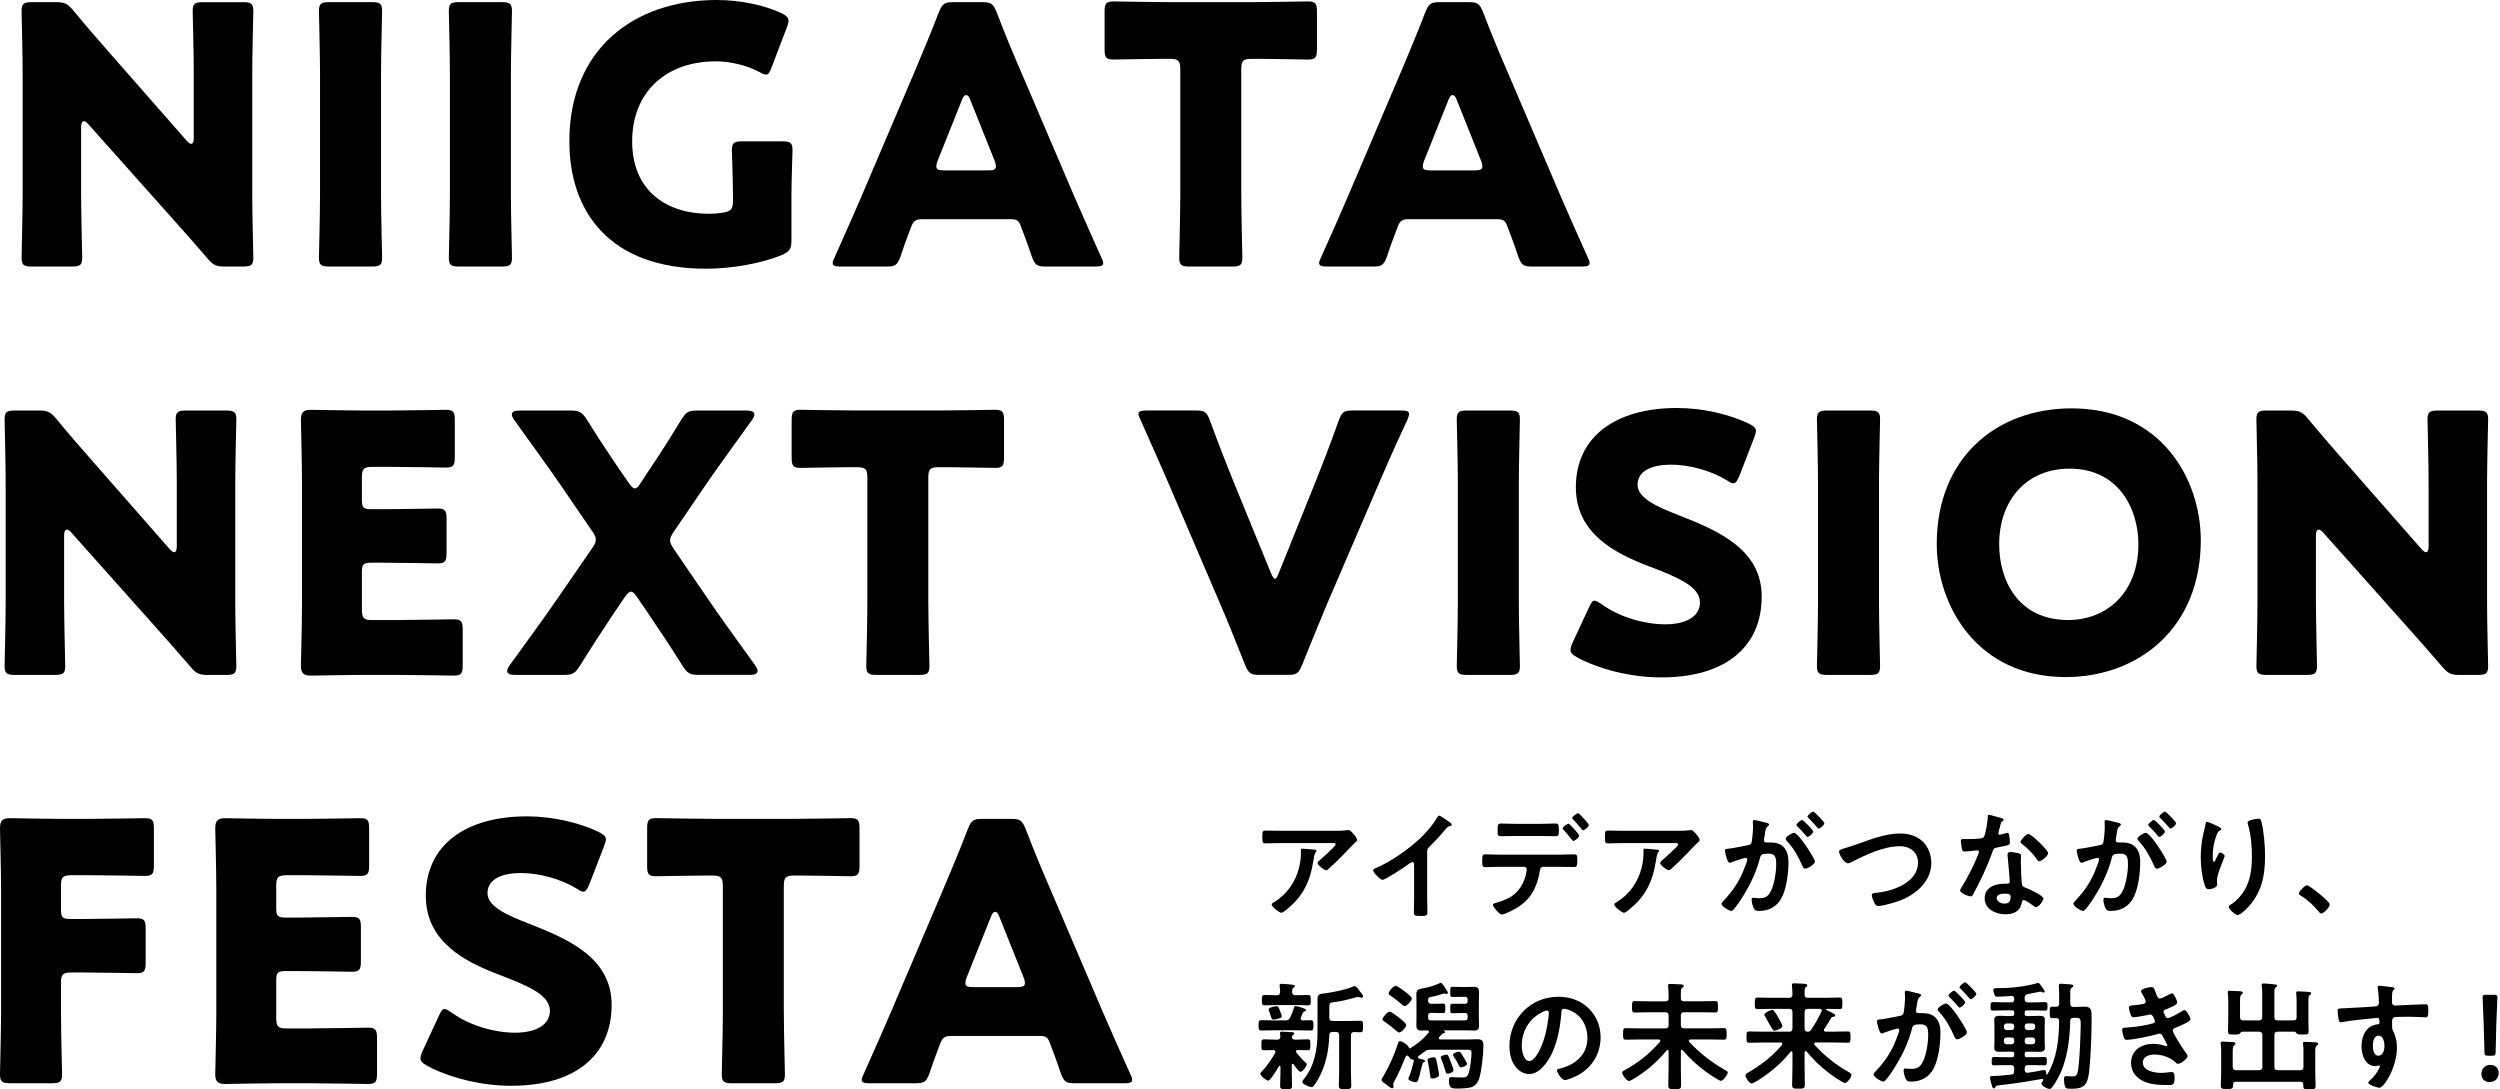 <svg width="918" height="400" viewBox="0 0 918 400" fill="none" xmlns="http://www.w3.org/2000/svg">
<path d="M490.063 305.064C491.486 305.064 493.172 305.064 494.553 304.851C494.723 304.808 494.9 304.808 495.113 304.808C495.764 304.808 496.196 305.368 496.713 305.934C497.23 306.494 498.313 307.662 498.313 308.441C498.313 308.915 497.711 309.347 497.364 309.609C497.102 309.822 493.865 313.193 493.348 313.759C491.833 315.316 489.588 317.519 487.994 318.943C487.69 319.204 487.392 319.545 486.96 319.545C486.223 319.545 483.808 317.647 483.808 316.91C483.808 316.478 484.587 315.876 484.891 315.614C485.67 314.921 490.464 310.692 490.464 310.084C490.464 309.475 489.515 309.566 489.126 309.566H470.592C468.603 309.566 466.662 309.694 464.715 309.694C463.589 309.694 463.546 309.22 463.546 307.492V306.628C463.546 305.502 463.632 304.985 464.629 304.985C466.619 304.985 468.603 305.07 470.592 305.07H490.075L490.063 305.064ZM482.5 311.976C482.804 312.018 483.406 312.018 483.406 312.493C483.406 312.663 483.278 312.797 483.145 312.925C482.585 313.527 482.408 315.213 482.281 316.034C481.027 323.938 478.35 329.426 471.913 334.391C471.566 334.653 470.963 335.17 470.489 335.17C469.753 335.17 466.948 332.925 466.948 332.146C466.948 331.757 467.38 331.586 467.982 331.197C472.564 328.343 475.715 323.853 477.011 318.626C477.614 316.296 477.705 314.568 477.705 312.189C477.705 311.842 477.705 311.629 478.137 311.629C478.697 311.629 481.855 311.891 482.5 311.976Z" fill="black"/>
<path d="M524.056 329.39C524.056 331.288 524.142 333.192 524.142 335.048C524.142 336.216 523.582 336.344 521.982 336.344C519.609 336.344 519.177 336.216 519.177 335.091C519.177 333.235 519.262 331.373 519.262 329.517V317.768C519.262 317.507 519.39 316.557 518.568 316.557C518.136 316.557 517.23 317.294 516.883 317.549C515.587 318.498 508.717 323.08 507.598 323.08C506.862 323.08 504.227 320.445 504.227 319.624C504.227 319.192 504.616 319.022 504.921 318.888C510.579 316.515 517.534 311.672 521.896 307.443C524.142 305.24 526.174 302.819 527.774 300.142C527.902 299.929 528.163 299.497 528.468 299.497C528.772 299.497 530.11 300.403 531.406 301.267C531.881 301.571 533.092 302.302 533.092 302.825C533.092 303.086 532.879 303.172 532.66 303.257C531.711 303.518 531.583 303.561 530.974 304.291C528.9 306.798 527.348 308.483 525.054 310.771C524.409 311.416 524.062 311.72 524.062 312.712V329.39H524.056Z" fill="black"/>
<path d="M572.398 313.838C574.211 313.838 576.024 313.71 577.844 313.71C579.097 313.71 579.182 313.923 579.182 315.998C579.182 317.768 579.097 318.371 577.971 318.371C576.116 318.371 574.254 318.285 572.398 318.285H566.739C565.529 318.285 565.529 319.368 565.358 320.275C564.926 322.952 563.935 325.806 562.505 328.094C560.43 331.422 557.059 333.624 553.518 335.133C553.043 335.346 551.96 335.827 551.486 335.827C550.537 335.827 548.2 332.973 548.2 332.286C548.2 331.769 548.845 331.683 549.368 331.507C551.309 330.947 553.086 330.339 554.814 329.262C557.576 327.576 559.481 324.51 560.26 321.401C560.345 321.011 560.606 319.63 560.606 319.326C560.606 318.723 560.174 318.291 559.615 318.291H550.847C549.034 318.291 547.087 318.419 545.401 318.419C544.233 318.419 544.276 317.598 544.276 315.955C544.276 314.312 544.318 313.71 545.353 313.71C546.868 313.71 548.936 313.838 550.841 313.838H572.398ZM565.748 302.521C567.646 302.521 569.721 302.393 571.193 302.393C572.489 302.393 572.404 303.257 572.404 304.985C572.404 306.451 572.404 307.06 571.236 307.06C569.423 307.06 567.567 306.974 565.748 306.974H556.548C554.735 306.974 552.922 307.06 551.06 307.06C549.849 307.06 549.934 306.366 549.934 304.814C549.934 303.263 549.849 302.393 551.145 302.393C552.526 302.393 554.601 302.521 556.548 302.521H565.748ZM579.876 306.883C579.876 307.528 578.276 308.781 577.716 308.781C577.497 308.781 577.199 308.392 576.809 307.917C575.988 306.792 575.081 305.757 574.175 304.723C574.004 304.595 573.785 304.376 573.785 304.163C573.785 303.689 575.471 302.478 575.945 302.478C576.42 302.478 579.876 306.323 579.876 306.883ZM581.689 300.701C582.036 301.091 583.417 302.557 583.417 302.989C583.417 303.591 581.859 304.887 581.3 304.887C580.995 304.887 580.697 304.413 580.223 303.804C579.529 302.898 578.452 301.73 577.673 300.908C577.503 300.738 577.326 300.561 577.326 300.348C577.326 299.831 578.969 298.62 579.444 298.62C579.833 298.62 581.342 300.306 581.689 300.695V300.701Z" fill="black"/>
<path d="M615.859 305.064C617.283 305.064 618.969 305.064 620.35 304.851C620.52 304.808 620.697 304.808 620.91 304.808C621.561 304.808 621.993 305.368 622.51 305.934C623.027 306.494 624.11 307.662 624.11 308.441C624.11 308.915 623.508 309.347 623.161 309.609C622.899 309.822 619.662 313.193 619.145 313.759C617.63 315.316 615.385 317.519 613.791 318.943C613.487 319.204 613.188 319.545 612.756 319.545C612.02 319.545 609.605 317.647 609.605 316.91C609.605 316.478 610.383 315.876 610.688 315.614C611.466 314.921 616.261 310.692 616.261 310.084C616.261 309.475 615.312 309.566 614.922 309.566H596.389C594.399 309.566 592.459 309.694 590.512 309.694C589.386 309.694 589.343 309.22 589.343 307.492V306.628C589.343 305.502 589.428 304.985 590.426 304.985C592.416 304.985 594.399 305.07 596.389 305.07H615.872L615.859 305.064ZM608.296 311.976C608.601 312.018 609.203 312.018 609.203 312.493C609.203 312.663 609.075 312.797 608.941 312.925C608.382 313.527 608.205 315.213 608.077 316.034C606.824 323.938 604.147 329.426 597.709 334.391C597.363 334.653 596.76 335.17 596.286 335.17C595.549 335.17 592.745 332.925 592.745 332.146C592.745 331.757 593.177 331.586 593.779 331.197C598.36 328.343 601.512 323.853 602.808 318.626C603.411 316.296 603.502 314.568 603.502 312.189C603.502 311.842 603.502 311.629 603.934 311.629C604.494 311.629 607.651 311.891 608.296 311.976Z" fill="black"/>
<path d="M648.478 302.089C648.825 302.174 649.603 302.302 649.603 302.782C649.603 303.044 649.433 303.172 649.214 303.342C648.393 303.944 648.307 304.638 648.088 306.196C648.003 306.67 647.918 307.273 647.784 307.966C647.742 308.137 647.699 308.313 647.699 308.483C647.699 309.086 648.131 309.347 648.648 309.347H649.165C650.893 309.347 652.536 309.347 654.045 310.297C656.205 311.72 656.722 314.185 656.722 316.606C656.722 320.537 656.029 326.372 654.13 329.828C652.402 332.98 649.464 334.495 645.965 334.495C645.016 334.495 644.407 334.409 643.975 333.503C643.586 332.767 643.196 331.215 643.196 330.394C643.196 330.004 643.324 329.657 643.799 329.657C644.231 329.657 644.882 329.828 645.746 329.828C648.125 329.828 649.202 329.311 650.285 327.151C651.538 324.686 652.226 320.196 652.226 317.385C652.226 315.268 652.098 313.454 649.464 313.454C647.042 313.454 646.567 313.801 646.269 315.012C645.192 319.417 643.075 324.041 640.738 327.929C639.789 329.572 637.757 332.767 636.461 334.063C636.291 334.276 636.029 334.495 635.725 334.495C634.946 334.495 632.184 332.852 632.184 331.86C632.184 331.471 632.53 331.124 632.786 330.868C636.199 327.327 638.791 323.482 640.519 318.857C640.824 318.079 641.596 316.223 641.596 315.572C641.596 315.182 641.292 315.012 641.037 315.012C640.392 315.012 636.844 316.223 636.065 316.521C635.804 316.606 635.463 316.825 635.159 316.825C634.125 316.825 633.388 312.59 633.388 312.335C633.388 311.69 634.125 311.69 634.642 311.641C637.063 311.38 639.479 310.777 641.858 310.345C642.722 310.175 643.111 309.913 643.239 309.007C643.501 307.498 643.714 304.991 643.714 303.433C643.714 302.74 643.628 301.833 643.628 301.748C643.628 301.401 643.756 301.103 644.146 301.103C644.578 301.103 647.821 301.924 648.466 302.095L648.478 302.089ZM666.445 316.387C666.445 317.379 663.726 318.979 662.862 318.979C662.302 318.979 662.04 318.419 661.87 317.987C660.227 314.446 658.803 311.635 656.083 308.745C655.913 308.532 655.694 308.27 655.694 308.009C655.694 307.23 658.067 305.806 658.761 305.806C660.403 305.806 666.451 315.31 666.451 316.393L666.445 316.387ZM665.8 305.326C665.8 306.019 664.291 307.315 663.726 307.315C663.513 307.315 663.294 307.011 663.123 306.841C662.174 305.672 661.134 304.553 660.057 303.512C659.886 303.342 659.667 303.123 659.667 302.91C659.667 302.393 661.225 301.097 661.742 301.097C662.174 301.097 665.8 304.814 665.8 305.332V305.326ZM669.901 302.259C669.901 302.953 668.344 304.249 667.826 304.249C667.565 304.249 667.437 304.036 667.224 303.774C666.232 302.606 665.235 301.529 664.158 300.446C663.987 300.318 663.726 300.056 663.726 299.843C663.726 299.326 665.368 298.03 665.8 298.03C666.275 298.03 669.907 301.79 669.907 302.265L669.901 302.259Z" fill="black"/>
<path d="M681.785 310.035C686.841 308.264 692.28 306.062 697.726 306.062C700.878 306.062 703.987 306.926 706.238 309.214C708.137 311.203 709.177 314.051 709.177 316.819C709.177 323.469 703.908 328.136 698.115 330.515C696.26 331.252 691.635 332.675 689.695 332.675C688.958 332.675 688.66 332.243 688.313 331.641C687.967 330.996 687.322 329.438 687.322 328.745C687.322 327.966 688.228 327.881 688.788 327.838C694.836 327.364 704.297 324.121 704.297 316.734C704.297 312.889 701.316 310.729 697.69 310.729C691.684 310.729 684.991 313.923 679.716 316.649C679.369 316.819 679.022 316.996 678.59 316.996C677.252 316.996 675.305 313.886 675.305 312.676C675.305 312.116 675.822 311.939 677.635 311.38C678.627 311.075 679.965 310.686 681.785 310.041V310.035Z" fill="black"/>
<path d="M735.048 300.446C735.267 300.531 735.742 300.659 735.742 300.963C735.742 301.267 735.438 301.438 735.048 301.742C734.701 302.046 734.403 303.555 734.269 304.03C734.142 304.376 733.795 305.758 733.795 305.977C733.795 306.281 733.965 306.536 734.269 306.536C734.574 306.536 736.344 306.019 736.734 305.891C736.861 305.849 737.038 305.806 737.166 305.806C737.683 305.806 737.725 306.585 737.811 307.102C737.896 307.705 738.03 308.788 738.03 309.39C738.03 310.339 737.512 310.424 733.539 311.161C731.982 311.422 732.024 311.72 731.507 313.15C729.609 318.462 727.144 323.603 724.467 328.532C724.206 328.964 724.078 329.134 723.603 329.134C722.654 329.134 719.758 327.881 719.758 326.974C719.758 326.585 720.318 325.763 720.537 325.417C722.307 322.52 724.382 318.547 725.678 315.438C725.891 314.963 726.67 313.15 726.67 312.803C726.67 312.542 726.451 312.244 726.067 312.244C725.721 312.244 722.392 312.676 721.401 312.676C720.664 312.676 720.494 312.286 720.324 311.294C720.239 310.777 720.019 309.22 720.019 308.788C720.019 308.228 720.324 308.094 720.798 308.094H722.788C724.254 308.094 725.769 308.051 727.236 307.881C727.795 307.796 728.185 307.753 728.532 307.187C729.183 306.11 729.913 301.31 729.913 299.929C729.913 299.624 729.913 299.192 730.302 299.192C730.777 299.192 734.361 300.227 735.054 300.446H735.048ZM741.267 313.321C741.741 313.448 742.13 313.71 742.13 314.227C742.13 314.312 742.045 315.608 742.045 316.515C742.045 317.768 742.264 323.987 742.477 324.893C742.605 325.538 743.171 325.715 743.816 325.97C743.944 326.013 744.12 326.098 744.248 326.141C745.24 326.53 750.338 328.903 750.338 329.943C750.338 330.637 748.738 333.095 747.661 333.095C747.229 333.095 746.84 332.706 746.536 332.493C745.891 332.018 743.773 330.503 743.08 330.503C742.605 330.503 742.435 331.105 742.386 331.495C741.869 334.647 739.319 335.73 736.381 335.73C732.882 335.73 728.775 333.874 728.775 329.852C728.775 325.83 732.535 324.498 735.949 324.498H737.074C737.591 324.498 737.981 324.285 737.981 323.762C737.981 322.38 737.336 316.113 737.202 314.428C737.202 314.215 737.159 314.039 737.159 313.826C737.159 313.132 737.549 312.876 738.194 312.876C739.015 312.876 740.482 313.138 741.26 313.308L741.267 313.321ZM733.192 329.779C733.192 331.118 734.92 331.811 736.046 331.811C737.604 331.811 738.291 330.99 738.291 329.481C738.291 328.617 738.249 328.142 736.089 328.142C735.054 328.142 733.192 328.404 733.192 329.785V329.779ZM752.066 313.272C752.066 314.306 749.602 316.253 748.829 316.253C748.397 316.253 748.093 315.779 747.88 315.474C746.542 313.442 744.424 311.367 742.477 309.901C742.307 309.773 741.918 309.512 741.918 309.207C741.918 308.605 743.907 306.226 744.814 306.226C745.897 306.226 752.073 312.146 752.073 313.266L752.066 313.272Z" fill="black"/>
<path d="M777.645 302.089C777.992 302.174 778.771 302.302 778.771 302.782C778.771 303.044 778.601 303.172 778.382 303.342C777.56 303.944 777.475 304.638 777.256 306.196C777.171 306.67 777.085 307.273 776.952 307.966C776.909 308.137 776.867 308.313 776.867 308.483C776.867 309.086 777.298 309.347 777.816 309.347H778.333C780.061 309.347 781.704 309.347 783.213 310.297C785.373 311.72 785.89 314.185 785.89 316.606C785.89 320.537 785.196 326.372 783.298 329.828C781.57 332.98 778.631 334.495 775.132 334.495C774.183 334.495 773.575 334.409 773.143 333.503C772.753 332.767 772.364 331.215 772.364 330.394C772.364 330.004 772.492 329.657 772.966 329.657C773.398 329.657 774.049 329.828 774.913 329.828C777.292 329.828 778.369 329.311 779.452 327.151C780.706 324.686 781.393 320.196 781.393 317.385C781.393 315.268 781.266 313.454 778.631 313.454C776.209 313.454 775.735 313.801 775.437 315.012C774.36 319.417 772.242 324.041 769.906 327.929C768.957 329.572 766.924 332.767 765.628 334.063C765.458 334.276 765.196 334.495 764.892 334.495C764.113 334.495 761.351 332.852 761.351 331.86C761.351 331.471 761.698 331.124 761.953 330.868C765.367 327.327 767.959 323.482 769.687 318.857C769.991 318.079 770.764 316.223 770.764 315.572C770.764 315.182 770.46 315.012 770.204 315.012C769.559 315.012 766.012 316.223 765.233 316.521C764.971 316.606 764.631 316.825 764.326 316.825C763.292 316.825 762.556 312.59 762.556 312.335C762.556 311.69 763.292 311.69 763.809 311.641C766.231 311.38 768.646 310.777 771.025 310.345C771.889 310.175 772.279 309.913 772.407 309.007C772.668 307.498 772.881 304.991 772.881 303.433C772.881 302.74 772.796 301.833 772.796 301.748C772.796 301.401 772.924 301.103 773.313 301.103C773.745 301.103 776.988 301.924 777.633 302.095L777.645 302.089ZM795.613 316.387C795.613 317.379 792.893 318.979 792.029 318.979C791.469 318.979 791.208 318.419 791.037 317.987C789.394 314.446 787.971 311.635 785.251 308.745C785.081 308.532 784.861 308.27 784.861 308.009C784.861 307.23 787.234 305.806 787.928 305.806C789.571 305.806 795.619 315.31 795.619 316.393L795.613 316.387ZM794.968 305.326C794.968 306.019 793.459 307.315 792.893 307.315C792.68 307.315 792.461 307.011 792.291 306.841C791.341 305.672 790.301 304.553 789.224 303.512C789.054 303.342 788.835 303.123 788.835 302.91C788.835 302.393 790.392 301.097 790.909 301.097C791.341 301.097 794.968 304.814 794.968 305.332V305.326ZM799.069 302.259C799.069 302.953 797.511 304.249 796.994 304.249C796.732 304.249 796.605 304.036 796.392 303.774C795.4 302.606 794.402 301.529 793.325 300.446C793.155 300.318 792.893 300.056 792.893 299.843C792.893 299.326 794.536 298.03 794.968 298.03C795.442 298.03 799.075 301.79 799.075 302.265L799.069 302.259Z" fill="black"/>
<path d="M815.661 304.376C815.661 304.638 815.357 304.851 815.144 304.936C814.712 305.24 814.584 305.326 814.323 305.8C813.805 306.749 813.331 308.35 813.069 309.427C812.722 310.984 812.509 312.67 812.509 314.264C812.509 314.611 812.467 316.466 812.941 316.466C813.288 316.466 813.544 315.773 813.72 315.341C813.939 314.866 814.712 313.01 815.235 313.01C815.625 313.01 816.921 313.789 816.921 314.349C816.921 314.477 816.276 315.992 815.886 317.026L815.497 318.06C814.895 319.703 814.073 321.687 814.073 323.415C814.073 324.017 814.158 324.492 814.158 324.796C814.158 326.007 811.871 326.524 811.049 326.524C810.1 326.524 809.796 325.745 809.534 324.924C808.585 322.119 808.11 317.841 808.11 314.86C808.11 311.879 808.457 308.769 809.102 306.007C809.364 304.93 809.662 303.89 809.838 302.813C809.881 302.508 810.009 301.736 810.398 301.736C810.526 301.736 812.43 302.515 812.728 302.642C813.678 303.074 815.667 303.896 815.667 304.37L815.661 304.376ZM829.309 300.616C830.13 300.616 830.215 301.133 830.392 301.784C831.298 305.24 831.73 310.643 831.73 314.227C831.73 321.699 830.477 328.051 825.037 333.582C824.344 334.276 822.573 336.004 821.581 336.004C820.888 336.004 818.387 333.886 818.387 332.98C818.387 332.633 818.776 332.377 819.038 332.243C821.502 330.728 823.705 328.094 824.916 325.502C826.516 322.088 826.905 318.286 826.905 314.617C826.905 310.643 826.559 306.366 825.39 302.563C825.348 302.393 825.305 302.174 825.305 302.003C825.305 301.054 828.846 300.622 829.321 300.622L829.309 300.616Z" fill="black"/>
<path d="M847.07 325.07C848.061 325.07 855.491 331.032 855.491 332.109C855.491 333.059 853.331 335.438 852.339 335.438C851.992 335.438 851.694 335.048 851.475 334.793C849.619 332.505 847.416 330.473 844.91 328.915C844.605 328.745 844.131 328.483 844.131 328.094C844.131 327.357 846.333 325.07 847.07 325.07Z" fill="black"/>
<path d="M472.004 374.695C472.868 374.695 473.257 374.524 473.689 373.745C474.334 372.449 474.724 371.458 475.156 370.028C475.241 369.724 475.283 369.425 475.673 369.425C476.275 369.425 479.561 370.289 479.561 370.892C479.561 371.196 479.214 371.324 479.001 371.409C478.697 371.494 478.484 371.713 478.399 371.969C478.271 372.273 477.577 373.782 477.577 374.044C477.577 374.518 477.924 374.646 478.356 374.695C478.66 374.695 480.991 374.609 481.252 374.609C482.329 374.609 482.287 375.169 482.287 376.508C482.287 377.931 482.329 378.406 481.204 378.406C479.689 378.406 478.18 378.321 476.713 378.321H467.769C466.26 378.321 464.745 378.406 463.236 378.406C462.11 378.406 462.153 377.846 462.153 376.508C462.153 375.169 462.153 374.609 463.236 374.609C464.745 374.609 466.26 374.695 467.769 374.695H472.004ZM468.329 386.182C468.329 385.75 467.982 385.622 467.593 385.58C466.643 385.58 465.128 385.665 464.222 385.665C463.139 385.665 463.187 385.148 463.187 383.675C463.187 382.203 463.145 381.643 464.222 381.643C465.603 381.643 466.984 381.771 468.414 381.771H468.974C469.71 381.771 470.142 381.424 470.142 380.645C470.142 380.384 470.099 379.994 470.057 379.739C470.014 379.653 470.014 379.477 470.014 379.349C470.014 378.832 470.446 378.832 470.75 378.832C471.487 378.832 473.428 378.96 474.206 379.002C474.553 379.002 475.241 379.045 475.241 379.52C475.241 379.781 475.07 379.866 474.766 380.079C474.505 380.25 474.377 380.469 474.377 380.773C474.377 381.467 474.937 381.765 475.545 381.765H475.934C477.358 381.765 478.745 381.637 480.127 381.637C481.21 381.637 481.161 382.239 481.161 383.669C481.161 385.099 481.204 385.659 480.127 385.659C478.916 385.659 477.705 385.574 476.543 385.574C476.196 385.574 475.898 385.701 475.898 386.091C475.898 386.267 475.94 386.352 476.026 386.48C477.06 387.819 478.186 389.072 479.439 390.198C479.658 390.368 479.828 390.502 479.828 390.8C479.828 391.536 478.313 393.563 477.541 393.563C476.896 393.563 475.381 391.36 474.991 390.8C474.864 390.715 474.772 390.624 474.645 390.624C474.432 390.624 474.34 390.843 474.34 391.056V393.867C474.34 395.467 474.425 397.061 474.425 398.704C474.425 399.915 473.993 399.915 472.265 399.915C470.537 399.915 470.063 399.915 470.063 398.704C470.063 397.104 470.191 395.467 470.191 393.867V391.749C470.148 391.573 470.105 391.403 469.886 391.403C469.759 391.403 469.667 391.445 469.625 391.53C469.108 392.394 466.516 396.799 465.694 396.799C465.001 396.799 462.841 395.114 462.841 394.25C462.841 393.861 463.102 393.69 463.358 393.429C465.171 391.573 466.984 388.89 468.238 386.602C468.28 386.425 468.323 386.34 468.323 386.17L468.329 386.182ZM475.673 365.446H476.579C477.833 365.446 479.044 365.361 480.297 365.361C481.331 365.361 481.331 365.921 481.331 367.259C481.331 368.598 481.331 369.158 480.297 369.158C479.044 369.158 477.833 369.072 476.579 369.072H468.11C466.856 369.072 465.646 369.158 464.392 369.158C463.309 369.158 463.358 368.555 463.358 367.259C463.358 365.963 463.315 365.361 464.392 365.361C465.646 365.361 466.856 365.446 468.11 365.446H468.846C469.667 365.446 470.014 365.142 470.057 364.278C470.057 363.633 470.014 362.854 469.886 362.203V361.814C469.886 361.339 470.233 361.254 470.623 361.254C471.182 361.254 473.647 361.467 474.34 361.558C475.119 361.643 475.466 361.771 475.466 362.118C475.466 362.38 475.204 362.507 474.949 362.72C474.474 363.067 474.474 363.542 474.474 364.321C474.517 365.142 474.864 365.446 475.685 365.446H475.673ZM469.716 373.958C469.199 374.129 468.335 374.348 467.769 374.348C467.033 374.348 466.99 374.263 466.558 372.924C466.43 372.492 466.254 372.017 465.998 371.281C465.956 371.111 465.828 370.807 465.828 370.679C465.828 369.943 468.116 369.468 468.724 369.468C469.369 369.468 469.503 369.857 470.063 371.281C470.191 371.628 470.665 372.881 470.665 373.18C470.665 373.697 470.148 373.831 469.716 373.958ZM489.326 378.923C488.505 378.923 488.158 379.27 488.116 380.091C487.945 385.056 487.124 389.814 485.006 394.347C484.313 395.856 483.449 397.371 482.457 398.667C482.244 398.972 481.982 399.185 481.593 399.185C480.857 399.185 478.222 398.102 478.222 397.286C478.222 396.897 478.612 396.465 478.825 396.203C482.84 391.147 483.796 384.971 483.796 378.704V366.998C483.796 365.184 484.355 364.965 486.692 364.71C489.071 364.448 494.9 363.286 496.932 362.203C497.102 362.118 497.194 362.075 497.407 362.075C498.009 362.075 498.964 363.457 499.347 364.016C499.652 364.448 500.516 365.312 500.516 365.829C500.516 366.219 500.211 366.347 499.913 366.347C499.694 366.347 499.481 366.261 499.262 366.219C499.043 366.134 498.788 366.091 498.526 366.091C498.356 366.091 498.179 366.134 498.009 366.176C495.587 366.912 492.265 367.734 489.758 367.989C488.201 368.16 488.116 368.379 488.116 370.539V373.691C488.116 374.555 488.462 374.901 489.326 374.901H495.459C496.841 374.901 498.271 374.816 499.433 374.816C500.595 374.816 500.51 375.419 500.51 376.934C500.51 378.449 500.552 379.051 499.433 379.051C498.696 379.051 497.966 378.966 497.188 378.966C496.366 379.008 496.062 379.355 496.062 380.134V393.745C496.062 395.345 496.19 396.982 496.19 398.582C496.19 399.878 495.715 399.921 493.902 399.921C492.089 399.921 491.614 399.878 491.614 398.582C491.614 396.982 491.742 395.345 491.742 393.745V380.134C491.742 379.313 491.395 378.923 490.531 378.923H489.32H489.326Z" fill="black"/>
<path d="M518.66 389.078C518.057 389.036 517.583 388.385 517.236 387.91C517.065 387.782 516.932 387.606 516.676 387.606C516.42 387.606 516.287 387.776 516.159 387.995C514.905 391.062 513.609 394.128 512.009 397.025C511.881 397.286 511.577 397.803 511.577 398.108C511.577 398.327 511.705 398.71 511.705 399.014C511.705 399.361 511.492 399.617 511.188 399.617C510.756 399.617 509.46 398.582 509.07 398.278C508.121 397.584 507.3 397.067 507.3 396.55C507.3 396.203 507.817 395.424 507.993 395.126C510.196 391.451 512.009 387.223 513.348 383.158C513.518 382.683 513.609 382.294 514.041 382.294C514.735 382.294 516.895 383.547 517.284 384.539C517.327 384.758 517.455 384.971 517.716 384.971C517.759 384.971 517.844 384.971 517.887 384.929C520.436 383.286 522.596 381.6 524.537 379.27C524.622 379.142 524.708 379.008 524.708 378.838C524.708 378.491 524.403 378.363 524.105 378.363C523.369 378.363 522.59 378.406 521.817 378.406C520.521 378.406 520.089 377.804 520.089 376.55C520.089 375.559 520.132 374.561 520.132 373.569V367.953C520.132 367.004 520.089 366.012 520.089 365.057C520.089 363.718 520.692 363.244 521.945 363.025C524.063 362.678 526.484 362.033 528.51 361.084C528.638 360.998 528.9 360.871 529.07 360.871C529.587 360.871 530.883 363.116 531.23 363.676C531.449 363.98 531.662 364.235 531.662 364.54C531.662 364.801 531.449 365.014 531.187 365.014C531.06 365.014 530.883 364.929 530.755 364.886C530.628 364.844 530.451 364.844 530.323 364.844C529.977 364.844 529.247 365.105 528.942 365.191C527.817 365.58 526.521 365.884 525.401 366.097C524.495 366.268 524.367 366.487 524.409 367.478C524.452 368.3 524.799 368.604 525.62 368.604H526.18C527.476 368.604 528.815 368.519 529.898 368.519C530.719 368.519 530.719 368.993 530.719 370.289C530.719 371.585 530.719 372.017 529.898 372.017C528.821 372.017 527.476 371.932 526.18 371.932H525.444C524.708 371.932 524.409 372.279 524.409 372.967V373.66C524.409 374.396 524.714 374.695 525.444 374.695H537.887C538.623 374.695 538.921 374.348 538.921 373.66V373.009C538.921 372.273 538.617 371.975 537.887 371.975H536.895C535.684 371.975 534.473 372.06 533.354 372.06C532.532 372.06 532.532 371.671 532.532 370.289C532.532 368.908 532.532 368.561 533.311 368.561C534.218 368.561 535.599 368.604 536.895 368.604H537.887C538.623 368.604 538.921 368.3 538.921 367.612V367.052C538.921 366.316 538.617 366.018 537.887 366.018H536.895C535.727 366.018 534.564 366.103 533.396 366.103C532.532 366.103 532.532 365.714 532.532 364.248C532.532 362.781 532.532 362.349 533.354 362.349C534.522 362.349 535.684 362.434 536.895 362.434H538.452C539.359 362.434 540.266 362.349 541.172 362.349C542.638 362.349 543.113 362.952 543.113 364.552C543.113 365.677 543.028 366.797 543.028 367.923V373.581C543.028 374.573 543.113 375.571 543.113 376.477C543.113 377.901 542.681 378.418 541.257 378.418C540.308 378.418 539.359 378.333 538.446 378.333H530.323C530.281 378.333 530.196 378.376 530.196 378.418C530.196 378.461 530.196 378.503 530.238 378.546C530.409 378.631 530.628 378.765 530.628 379.021C530.628 379.276 530.323 379.41 530.068 379.453C529.508 379.58 529.289 379.842 528.815 380.444C528.729 380.53 528.644 380.663 528.51 380.791C528.425 380.919 528.34 381.053 528.34 381.223C528.34 381.57 528.687 381.655 528.942 381.698H538.708C539.961 381.698 541.257 381.613 542.511 381.613C544.409 381.613 544.713 382.391 544.713 384.119C544.713 386.973 544.02 393.623 543.07 396.258C542.553 397.639 541.774 398.68 540.351 399.197C539.14 399.629 536.378 399.714 535.039 399.714C532.922 399.714 532.058 399.544 532.058 396.733C532.058 395.911 532.185 395.522 532.964 395.522C533.567 395.522 535.343 395.65 536.591 395.65C537.929 395.65 538.75 395.607 539.268 394.183C539.827 392.498 540.345 388.439 540.345 386.626C540.345 385.586 539.913 385.458 538.531 385.458H525.097C524.233 385.458 523.844 385.586 523.15 386.103C522.414 386.705 521.641 387.271 520.905 387.788C520.777 387.916 520.643 388.05 520.643 388.22C520.643 388.482 520.813 388.61 521.075 388.695C522.328 388.999 523.278 389.17 523.278 389.602C523.278 389.906 522.931 389.991 522.76 390.034C522.414 390.161 522.371 390.466 522.024 391.804C520.899 396.386 520.728 397.378 519.864 397.378C519.262 397.378 517.144 396.86 517.144 396.082C517.144 395.905 517.357 395.479 517.449 395.303C518.142 393.66 518.787 391.244 519.177 389.474C519.219 389.17 518.915 389.084 518.66 389.084V389.078ZM513.78 379.142C513.39 379.142 512.958 378.668 512.654 378.449C511.62 377.5 509.588 375.942 508.377 375.12C508.073 374.95 507.641 374.688 507.641 374.299C507.641 373.654 509.369 371.494 510.318 371.494C510.92 371.494 512.995 373.137 513.555 373.569C514.157 374.044 516.366 375.686 516.366 376.374C516.366 377.195 514.595 379.136 513.774 379.136L513.78 379.142ZM515.763 369.419C515.374 369.419 514.942 368.987 514.595 368.683C513.342 367.606 512.046 366.566 510.665 365.659C510.318 365.446 509.886 365.185 509.886 364.795C509.886 364.101 511.571 361.984 512.478 361.984C513.08 361.984 515.155 363.542 515.721 363.974C516.28 364.406 518.44 366.006 518.44 366.608C518.44 367.43 516.627 369.413 515.763 369.413V369.419ZM527.689 390.417C527.817 391.153 528.425 394.177 528.425 394.737C528.425 395.601 526.612 396.033 526.004 396.033C525.182 396.033 525.225 395.558 525.14 394.907C524.92 393.051 524.75 391.755 524.318 389.894C524.275 389.681 524.19 389.291 524.19 389.115C524.19 388.512 525.961 388.251 526.436 388.251C527.172 388.251 527.3 388.512 527.689 390.411V390.417ZM531.534 394.262C530.975 394.262 530.975 393.958 530.543 392.577C530.068 390.977 529.849 390.374 529.204 388.817C529.161 388.689 529.034 388.342 529.034 388.214C529.034 387.655 530.847 387.265 531.194 387.265C531.711 387.265 531.845 387.612 532.751 390.076C532.964 390.593 533.743 392.583 533.743 392.972C533.743 393.751 531.972 394.268 531.54 394.268L531.534 394.262ZM536.414 391.926C535.939 391.926 535.897 391.664 535.161 390.155C534.99 389.766 534.467 388.987 534.254 388.64C534.084 388.379 533.518 387.606 533.518 387.302C533.518 386.742 535.203 386.176 535.72 386.176C536.152 386.176 536.28 386.261 537.406 388.166C537.667 388.598 538.702 390.326 538.702 390.672C538.702 391.36 536.931 391.926 536.414 391.926Z" fill="black"/>
<path d="M583.374 370.283C586.27 373.18 587.737 376.806 587.737 380.913C587.737 386.918 584.585 392.06 579.316 394.865C578.324 395.382 575.641 396.593 574.606 396.593C573.481 396.593 571.71 393.915 571.71 392.966C571.71 392.534 572.361 392.449 572.793 392.364C578.452 391.025 582.899 387.308 582.899 381.132C582.899 376.508 580.478 372.364 575.987 370.807C575.598 370.679 574.734 370.417 574.345 370.417C573.353 370.417 573.353 371.366 573.31 372.103C572.836 378.412 571.321 386.097 567.177 391.068C565.753 392.796 563.849 394.396 561.476 394.396C558.841 394.396 556.767 392.498 555.598 390.295C554.649 388.525 554.26 386.188 554.26 384.162C554.26 374.056 561.993 366.018 572.185 366.018C576.419 366.018 580.307 367.271 583.374 370.295V370.283ZM566.569 371.537C561.646 373.867 558.793 378.491 558.793 383.979C558.793 385.58 559.352 389.595 561.555 389.595C563.758 389.595 566.137 384.673 567.341 380.262C567.901 378.187 568.723 373.91 568.723 371.841C568.723 371.409 568.504 371.062 568.029 371.062C567.682 371.062 566.903 371.366 566.563 371.537H566.569Z" fill="black"/>
<path d="M612.708 385.969C612.708 385.756 612.622 385.537 612.318 385.537C612.19 385.537 612.099 385.58 612.014 385.708C608.515 389.9 604.67 393.271 599.918 396.118C599.443 396.422 598.579 396.94 598.147 396.94C597.369 396.94 595.641 394.652 595.641 393.916C595.641 393.441 596.243 393.137 596.632 392.924C601.774 390.113 605.619 386.961 609.507 382.598C609.592 382.471 609.678 382.385 609.678 382.209C609.678 381.82 609.373 381.734 609.075 381.692H602.382C600.569 381.692 598.798 381.777 597.028 381.777C595.945 381.777 595.994 381.217 595.994 379.66C595.994 378.102 595.951 377.542 597.028 377.542C598.798 377.542 600.569 377.627 602.382 377.627H611.497C612.361 377.627 612.708 377.281 612.708 376.417V372.875C612.708 372.054 612.361 371.707 611.497 371.707H605.364C603.678 371.707 601.993 371.792 600.307 371.792C599.273 371.792 599.273 371.275 599.273 369.675C599.273 368.075 599.273 367.6 600.307 367.6C601.993 367.6 603.678 367.685 605.364 367.685H611.497C612.361 367.685 612.708 367.339 612.708 366.475V365.306C612.708 364.315 612.622 363.274 612.537 362.325C612.537 362.197 612.495 362.021 612.495 361.893C612.495 361.333 612.884 361.291 613.316 361.291C614.137 361.291 616.212 361.418 617.161 361.461C617.508 361.504 618.287 361.503 618.287 362.063C618.287 362.367 618.068 362.453 617.727 362.708C617.253 363.098 617.21 363.572 617.21 365.039V366.548C617.21 367.369 617.6 367.673 618.421 367.673H624.731C626.416 367.673 628.101 367.588 629.787 367.588C630.87 367.588 630.821 368.148 630.821 369.663C630.821 371.178 630.864 371.78 629.787 371.78C628.101 371.78 626.416 371.695 624.731 371.695H618.421C617.557 371.695 617.21 372.042 617.21 372.863V376.404C617.21 377.268 617.557 377.615 618.421 377.615H627.621C629.434 377.615 631.204 377.53 632.975 377.53C634.058 377.53 634.009 378.09 634.009 379.647C634.009 381.205 634.052 381.765 632.975 381.765C631.204 381.765 629.434 381.68 627.621 381.68H620.709C620.404 381.722 620.106 381.807 620.106 382.154C620.106 382.325 620.192 382.416 620.277 382.544C624.037 386.645 628.442 390.015 633.279 392.826C633.839 393.131 634.447 393.429 634.447 393.818C634.447 394.597 632.719 396.885 631.941 396.885C631.162 396.885 626.97 393.946 626.154 393.344C623.045 391.056 620.411 388.634 617.946 385.695C617.861 385.61 617.733 385.525 617.6 385.525C617.295 385.525 617.21 385.787 617.21 386V391.786C617.21 394.031 617.295 396.276 617.295 398.479C617.295 399.903 616.821 399.945 614.965 399.945C613.109 399.945 612.586 399.903 612.586 398.436C612.586 396.234 612.714 394.031 612.714 391.786V385.951L612.708 385.969Z" fill="black"/>
<path d="M662.99 385.969C662.862 385.969 662.643 386.097 662.643 386.444V391.585C662.643 393.83 662.728 396.076 662.728 398.327C662.728 399.708 662.253 399.751 660.398 399.751C658.542 399.751 658.067 399.708 658.067 398.327C658.067 396.082 658.195 393.837 658.195 391.585V386.529C658.152 386.31 658.067 386.054 657.806 386.054C657.678 386.054 657.593 386.14 657.459 386.231C654.307 390.332 649.64 394.177 645.235 396.903C644.414 397.378 643.507 397.852 643.203 397.852C642.381 397.852 640.915 395.692 640.915 394.871C640.915 394.354 642.041 393.745 642.515 393.49C646.92 390.898 651.027 387.655 654.307 383.724C654.392 383.596 654.477 383.505 654.477 383.292C654.477 382.945 654.131 382.817 653.826 382.817H647.693C645.88 382.817 644.109 382.903 642.339 382.903C641.304 382.903 641.304 382.428 641.304 380.828C641.304 379.228 641.304 378.753 642.339 378.753C644.109 378.753 645.88 378.838 647.693 378.838H656.978C657.799 378.838 658.189 378.491 658.189 377.627V371.665C658.189 370.801 657.799 370.454 656.978 370.454H650.413C648.77 370.454 647.085 370.539 645.399 370.539C644.322 370.539 644.365 369.979 644.365 368.422C644.365 366.864 644.365 366.304 645.399 366.304C647.085 366.304 648.77 366.389 650.413 366.389H656.978C657.799 366.389 658.189 366.043 658.189 365.179C658.189 364.229 658.104 363.104 658.019 362.112C658.019 361.942 657.976 361.808 657.976 361.637C657.976 361.12 658.365 361.078 658.797 361.078C659.619 361.078 661.608 361.205 662.558 361.248C662.947 361.291 663.641 361.333 663.641 361.85C663.641 362.112 663.422 362.24 663.123 362.453C662.691 362.8 662.649 363.359 662.649 364.266V365.258C662.649 366.079 663.038 366.383 663.86 366.383H670.467C672.11 366.383 673.796 366.298 675.481 366.298C676.558 366.298 676.515 366.858 676.515 368.416C676.515 369.973 676.558 370.533 675.481 370.533C673.923 370.533 672.414 370.448 670.857 370.448C670.729 370.448 670.553 370.533 670.553 370.709C670.553 370.886 671.155 371.141 671.331 371.227C673.187 372.048 673.923 372.437 673.923 372.869C673.923 373.301 673.491 373.301 673.278 373.344C672.846 373.387 672.542 373.514 672.329 373.861C671.38 375.504 670.863 376.411 669.865 377.877C669.78 378.005 669.737 378.09 669.737 378.266C669.737 378.656 670.041 378.783 670.388 378.826H673.151C674.921 378.826 676.692 378.741 678.505 378.741C679.539 378.741 679.497 379.258 679.497 380.816C679.497 382.373 679.539 382.89 678.505 382.89C676.692 382.89 674.921 382.805 673.151 382.805H666.756C666.452 382.805 666.153 382.933 666.153 383.28C666.153 383.45 666.196 383.542 666.281 383.669C669.908 387.685 674.185 391.056 678.894 393.69C679.497 394.037 679.844 394.25 679.844 394.682C679.844 395.546 678.329 397.664 677.465 397.664C676.558 397.664 672.195 394.512 671.289 393.776C668.18 391.403 665.892 389.109 663.385 386.127C663.257 386.042 663.166 385.951 662.996 385.951L662.99 385.969ZM651.587 378.491C651.07 378.491 650.723 377.84 649.859 376.289C649.47 375.553 648.953 374.603 648.259 373.435C648.131 373.222 647.87 372.875 647.87 372.614C647.87 371.878 650.291 370.801 650.766 370.801C651.459 370.801 652.622 373.003 652.968 373.612C653.315 374.129 654.483 376.246 654.483 376.763C654.483 377.585 652.153 378.491 651.587 378.491ZM668.952 371.062C668.952 370.63 668.606 370.502 668.216 370.46H663.811C662.99 370.46 662.643 370.807 662.643 371.671V377.634C662.643 378.455 662.947 378.802 663.768 378.844C664.371 378.844 664.632 378.674 664.937 378.242C666.622 375.912 667.571 374.007 668.825 371.458C668.91 371.33 668.952 371.245 668.952 371.068V371.062Z" fill="black"/>
<path d="M704.291 364.759C704.638 364.844 705.417 364.972 705.417 365.452C705.417 365.714 705.247 365.842 705.028 366.012C704.206 366.615 704.121 367.308 703.902 368.866C703.817 369.34 703.732 369.943 703.598 370.636C703.555 370.807 703.513 370.983 703.513 371.154C703.513 371.756 703.945 372.018 704.462 372.018H704.979C706.707 372.018 708.35 372.018 709.859 372.967C712.019 374.391 712.536 376.855 712.536 379.276C712.536 383.207 711.842 389.042 709.944 392.498C708.216 395.65 705.277 397.165 701.778 397.165C700.829 397.165 700.221 397.08 699.789 396.173C699.399 395.437 699.01 393.885 699.01 393.064C699.01 392.674 699.138 392.328 699.612 392.328C700.044 392.328 700.695 392.498 701.559 392.498C703.938 392.498 705.015 391.981 706.098 389.821C707.352 387.357 708.039 382.866 708.039 380.055C708.039 377.938 707.912 376.125 705.277 376.125C702.855 376.125 702.381 376.471 702.083 377.682C701.006 382.087 698.888 386.712 696.552 390.6C695.603 392.242 693.57 395.437 692.274 396.733C692.104 396.952 691.843 397.165 691.538 397.165C690.759 397.165 687.997 395.522 687.997 394.53C687.997 394.141 688.344 393.794 688.599 393.538C692.013 389.997 694.605 386.152 696.333 381.528C696.637 380.749 697.41 378.893 697.41 378.242C697.41 377.853 697.106 377.682 696.85 377.682C696.205 377.682 692.658 378.893 691.879 379.197C691.617 379.282 691.277 379.501 690.972 379.501C689.938 379.501 689.202 375.267 689.202 375.011C689.202 374.36 689.938 374.36 690.455 374.318C692.877 374.056 695.292 373.454 697.671 373.022C698.535 372.851 698.925 372.59 699.053 371.683C699.314 370.168 699.527 367.667 699.527 366.11C699.527 365.416 699.442 364.509 699.442 364.424C699.442 364.077 699.57 363.779 699.959 363.779C700.391 363.779 703.634 364.601 704.279 364.771L704.291 364.759ZM722.259 379.057C722.259 380.049 719.539 381.649 718.675 381.649C718.115 381.649 717.854 381.09 717.683 380.658C716.04 377.116 714.617 374.305 711.897 371.415C711.727 371.202 711.508 370.941 711.508 370.679C711.508 369.9 713.88 368.476 714.574 368.476C716.217 368.476 722.265 377.98 722.265 379.063L722.259 379.057ZM721.614 367.996C721.614 368.689 720.105 369.985 719.539 369.985C719.326 369.985 719.107 369.681 718.937 369.511C717.987 368.343 716.947 367.223 715.87 366.183C715.7 366.012 715.481 365.793 715.481 365.58C715.481 365.063 717.038 363.767 717.555 363.767C717.987 363.767 721.614 367.485 721.614 368.002V367.996ZM725.715 364.929C725.715 365.623 724.157 366.919 723.64 366.919C723.378 366.919 723.251 366.706 723.038 366.444C722.046 365.276 721.048 364.199 719.971 363.116C719.801 362.988 719.539 362.727 719.539 362.514C719.539 361.996 721.182 360.7 721.614 360.7C722.088 360.7 725.721 364.461 725.721 364.935L725.715 364.929Z" fill="black"/>
<path d="M744.291 386.182C743.731 386.182 743.469 386.401 743.469 387.004V387.393C743.469 387.953 743.731 388.214 744.291 388.214H746.925C748.179 388.214 749.432 388.129 750.685 388.129C751.635 388.129 751.592 388.646 751.592 389.687C751.592 390.727 751.592 391.196 750.643 391.196C749.389 391.196 748.136 391.111 746.925 391.111H744.68C743.859 391.111 743.469 391.5 743.469 392.321V392.839C743.469 393.441 743.731 393.922 744.418 393.922H744.589C746.189 393.751 748.264 393.319 749.815 393.015C749.986 392.973 750.375 392.93 750.637 392.93C751.373 392.93 751.373 393.879 751.373 394.396C751.416 394.567 751.501 394.658 751.586 394.658C751.671 394.658 751.714 394.615 751.756 394.53C755.297 388.829 756.034 381.57 756.119 375.005C756.119 374.184 755.815 373.879 754.951 373.837C754.519 373.837 754.044 373.879 753.612 373.879C752.62 373.879 752.663 373.277 752.663 371.805C752.663 370.204 752.62 369.645 753.612 369.645C753.874 369.645 754.695 369.687 754.951 369.687C755.815 369.687 756.119 369.34 756.119 368.519V365.495C756.119 364.418 756.119 363.724 756.034 362.733C756.034 362.562 755.991 362.173 755.991 361.911C755.991 361.351 756.338 361.218 756.812 361.218C757.33 361.218 758.668 361.345 759.234 361.388C760.402 361.473 761.309 361.431 761.309 362.082C761.309 362.386 761.005 362.514 760.792 362.684C760.232 362.988 760.189 363.378 760.189 364.929V368.555C760.189 369.377 760.536 369.681 761.4 369.766C762.739 369.766 764.12 369.639 765.459 369.639C767.144 369.639 767.965 370.332 768.008 372.06C768.136 375.601 767.88 383.122 767.661 386.748C766.967 397.591 766.882 399.793 760.487 399.793C758.632 399.793 758.413 399.617 758.108 398.327C757.981 397.725 757.895 397.031 757.895 396.429C757.895 395.869 757.938 395.133 758.674 395.133C758.845 395.133 759.149 395.175 759.325 395.175C759.63 395.218 760.189 395.26 760.494 395.26C761.747 395.26 762.483 395.218 762.824 394.007C763.56 391.628 763.858 382.562 763.95 379.623C764.12 374.007 764.296 373.746 762.179 373.746H761.4C760.579 373.746 760.232 374.05 760.189 374.871C759.976 382.173 759.106 389.687 755.523 396.167C754.92 397.293 754.227 398.284 753.49 399.319C753.229 399.665 753.058 399.836 752.626 399.836C751.592 399.836 749.602 398.668 749.602 397.846C749.602 397.542 750.034 397.067 750.205 396.812C750.29 396.727 750.29 396.684 750.29 396.55C750.29 396.331 750.12 396.161 749.773 396.203C747.096 396.678 744.418 397.11 741.735 397.542C739.143 397.931 736.466 398.23 733.959 398.534C733.18 398.619 732.925 398.704 732.663 399.179C732.535 399.44 732.401 399.653 732.103 399.653C731.629 399.653 731.501 398.874 731.282 398.187C731.154 397.67 730.722 396.155 730.722 395.68C730.722 395.206 730.893 395.12 732.061 395.12C733.053 395.12 736.381 394.859 738.498 394.603C739.362 394.518 739.624 394.129 739.624 393.307V392.315C739.624 391.494 739.277 391.105 738.456 391.105H736.034C734.781 391.105 733.527 391.19 732.274 391.19C731.325 391.19 731.367 390.673 731.367 389.681C731.367 388.689 731.325 388.123 732.274 388.123C733.527 388.123 734.781 388.208 736.034 388.208H738.796C739.399 388.208 739.618 387.947 739.618 387.387V386.998C739.618 386.438 739.405 386.176 738.796 386.176H737.154C736.162 386.176 735.213 386.219 734.215 386.219C733.089 386.219 732.274 386 732.274 384.704C732.274 384.016 732.359 383.323 732.359 382.586V376.666C732.359 375.93 732.274 375.242 732.274 374.506C732.274 373.253 733.095 372.991 734.215 372.991C735.164 372.991 736.162 373.076 737.154 373.076H738.796C739.399 373.076 739.618 372.815 739.618 372.255V371.823C739.618 371.263 739.405 371.001 738.796 371.001H735.602C734.349 371.001 733.095 371.087 731.842 371.087C730.85 371.087 730.935 370.527 730.935 369.529C730.935 368.531 730.893 367.971 731.842 367.971C733.095 367.971 734.349 368.057 735.602 368.057H738.626C739.32 368.057 739.618 367.752 739.618 367.022V366.675C739.618 366.03 739.356 365.684 738.669 365.726C737.111 365.811 734.994 365.988 733.442 365.988C732.967 365.988 732.621 365.86 732.408 365.385C732.237 364.954 731.976 364.047 731.976 363.53C731.976 362.885 732.535 362.836 733.314 362.836H733.874C738.583 362.836 743.725 362.276 748.3 360.938H748.471C748.775 360.938 749.207 361.455 750.028 362.708C750.722 363.7 750.85 363.834 750.85 364.09C750.85 364.345 750.545 364.479 750.418 364.479C750.205 364.479 749.9 364.351 749.724 364.266C749.554 364.181 749.335 364.138 749.164 364.138C748.945 364.138 745.191 364.96 744.583 365.045C743.761 365.258 743.457 365.562 743.457 366.426V366.858C743.457 367.679 743.846 368.069 744.668 368.069H747.175C748.428 368.069 749.681 367.984 750.935 367.984C751.927 367.984 751.841 368.543 751.841 369.541C751.841 370.539 751.884 371.099 750.935 371.099C749.681 371.099 748.428 371.014 747.175 371.014H744.278C743.719 371.014 743.457 371.275 743.457 371.835V372.267C743.457 372.827 743.719 373.088 744.278 373.088H746.006C746.998 373.088 747.953 373.003 748.945 373.003C750.071 373.003 750.892 373.265 750.892 374.561C750.892 375.255 750.807 375.942 750.807 376.678V382.598C750.807 383.335 750.892 384.022 750.892 384.716C750.892 385.969 750.071 386.231 748.994 386.231C748.002 386.231 747.004 386.188 746.012 386.188H744.285L744.291 386.182ZM738.632 378.236C739.234 378.236 739.624 377.804 739.624 377.202V376.812C739.624 376.21 739.234 375.82 738.632 375.82H736.861C736.259 375.82 735.827 376.21 735.827 376.812V377.202C735.827 377.804 736.259 378.236 736.861 378.236H738.632ZM739.624 381.947C739.624 381.345 739.234 380.956 738.632 380.956H736.861C736.259 380.956 735.827 381.345 735.827 381.947V382.422C735.827 383.067 736.259 383.456 736.861 383.456H738.632C739.234 383.456 739.624 383.067 739.624 382.422V381.947ZM743.469 377.195C743.469 377.798 743.901 378.23 744.504 378.23H746.274C746.877 378.23 747.308 377.798 747.308 377.195V376.806C747.308 376.204 746.877 375.814 746.274 375.814H744.504C743.901 375.814 743.469 376.204 743.469 376.806V377.195ZM744.51 380.956C743.907 380.956 743.475 381.345 743.475 381.947V382.422C743.475 383.067 743.907 383.456 744.51 383.456H746.28C746.883 383.456 747.315 383.067 747.315 382.422V381.947C747.315 381.345 746.883 380.956 746.28 380.956H744.51Z" fill="black"/>
<path d="M791.683 364.759C792.029 365.75 792.285 366.657 793.149 366.657C793.751 366.657 795.826 365.531 796.477 365.191C796.781 365.063 797.256 364.759 797.554 364.759C798.333 364.759 799.453 367.393 799.453 368.129C799.453 368.647 798.935 368.908 798.546 369.164C797.554 369.724 796.471 370.156 795.437 370.588C795.005 370.758 794.445 370.892 794.445 371.452C794.445 371.671 794.573 371.926 794.664 372.103C795.139 373.313 795.443 373.873 795.96 373.873C796.867 373.873 800.195 371.932 801.101 371.366C801.363 371.196 801.838 370.892 802.136 370.892C802.872 370.892 804.338 373.569 804.338 374.22C804.338 374.871 803.389 375.254 802.525 375.735C801.4 376.295 800.237 376.812 799.069 377.293C798.552 377.506 797.858 377.725 797.858 378.461C797.858 379.41 801.442 384.983 802.221 385.975C802.568 386.45 803.255 387.271 803.255 387.831C803.255 388.823 800.706 390.636 799.757 390.636C799.453 390.636 799.282 390.508 799.063 390.289C796.988 388.257 793.964 387.223 791.117 387.223C789.304 387.223 786.839 387.91 786.839 390.161C786.839 393.271 791.245 393.964 793.581 393.964C794.488 393.964 795.309 393.879 796.216 393.751C796.562 393.709 797.08 393.666 797.469 393.666C798.333 393.666 798.503 394.402 798.503 395.656C798.503 398.333 798.071 398.418 796.039 398.418C793.228 398.418 790.338 398.333 787.703 397.292C784.679 396.124 782.519 393.709 782.519 390.338C782.519 385.628 786.365 383.298 790.727 383.298C792.285 383.298 793.538 383.56 795.005 384.034C795.133 384.077 795.309 384.119 795.437 384.119C795.65 384.119 795.826 383.949 795.826 383.73C795.826 383.511 794.445 381.01 794.183 380.578C793.922 380.061 793.666 379.544 793.015 379.544C792.753 379.544 792.626 379.587 792.413 379.672C790.168 380.365 783.128 381.832 780.919 381.832C780.183 381.832 780.013 381.4 779.794 380.749C779.581 380.055 779.276 378.85 779.276 378.114C779.276 377.293 780.055 377.378 781.175 377.293C784.284 377.122 787.35 376.642 790.374 375.826C790.806 375.699 791.324 375.479 791.324 375.005C791.324 374.92 790.545 372.498 789.681 372.498C789.468 372.498 788.646 372.711 788.342 372.76C787.265 372.979 784.454 373.539 783.42 373.539C782.86 373.539 782.684 373.277 782.471 372.802C782.209 372.243 781.735 370.642 781.735 370.04C781.735 369.133 782.86 369.176 783.462 369.133C784.886 369.048 785.452 368.92 786.791 368.701C787.35 368.616 787.916 368.397 787.916 367.71C787.916 367.278 786.967 365.507 786.705 365.075C786.535 364.771 786.188 364.254 786.188 363.949C786.188 363.043 789.212 362.44 789.949 362.44C790.983 362.44 791.074 363.134 791.677 364.771L791.683 364.759Z" fill="black"/>
<path d="M829.48 374.695C830.301 374.695 830.69 374.348 830.69 373.484V365.708C830.69 364.454 830.69 362.988 830.52 362.082C830.477 361.954 830.477 361.82 830.477 361.692C830.477 361.217 830.867 361.132 831.256 361.132C831.859 361.132 834.238 361.345 834.974 361.437C835.321 361.479 836.142 361.479 836.142 361.996C836.142 362.258 835.88 362.386 835.625 362.599C835.193 362.903 835.15 363.505 835.15 364.716V373.484C835.15 374.348 835.497 374.695 836.319 374.695H842.105C842.969 374.695 843.316 374.348 843.316 373.484V367.521C843.316 366.657 843.273 365.708 843.188 364.972C843.188 364.844 843.145 364.667 843.145 364.54C843.145 364.065 843.535 364.022 843.924 364.022C844.441 364.022 847.77 364.193 848.116 364.284C848.421 364.327 848.676 364.454 848.676 364.801C848.676 365.063 848.463 365.191 848.159 365.404C847.684 365.75 847.642 366.395 847.642 367.436V374.518C847.642 375.899 847.727 377.281 847.727 378.668C847.727 379.921 847.252 379.879 845.482 379.879C844.143 379.879 843.754 379.879 843.407 379.532C843.145 379.185 842.932 378.881 842.5 378.838H836.325C835.503 378.838 835.156 379.228 835.156 380.049V391.798C835.156 392.62 835.503 392.966 836.325 392.966H844.618C845.482 392.966 845.829 392.62 845.829 391.798V386.182C845.829 385.276 845.829 384.326 845.701 383.505C845.658 383.377 845.658 383.201 845.658 383.073C845.658 382.598 846.048 382.556 846.437 382.556C847.173 382.556 849.291 382.684 850.112 382.726C850.501 382.769 851.238 382.769 851.238 383.329C851.238 383.59 851.019 383.718 850.721 383.931C850.118 384.363 850.161 385.312 850.161 387.515V394.08C850.161 395.637 850.288 397.189 850.288 398.704C850.288 400 849.814 400 847.958 400C846.273 400 845.756 400 845.756 398.747V398.229C845.756 397.542 845.451 397.238 844.764 397.238H820.961C820.316 397.238 819.97 397.542 819.97 398.229V398.619C819.97 399.872 819.452 399.872 817.767 399.872C816.082 399.872 815.479 399.872 815.479 398.619C815.479 397.152 815.607 395.68 815.607 394.256V386.176C815.607 385.227 815.607 384.32 815.437 383.414V382.982C815.437 382.465 815.826 382.465 816.215 382.465C816.909 382.465 819.02 382.592 819.799 382.635C820.189 382.677 820.882 382.677 820.882 383.195C820.882 383.499 820.663 383.627 820.408 383.846C819.89 384.235 819.848 385.056 819.848 386.395V391.798C819.933 392.62 820.237 392.966 821.059 392.966H829.528C830.35 392.966 830.739 392.62 830.739 391.798V380.049C830.739 379.228 830.35 378.838 829.528 378.838H823.352C822.878 378.881 822.701 379.185 822.446 379.532C822.142 379.836 821.752 379.879 820.931 379.879H820.371C818.728 379.879 818.126 379.921 818.126 378.668C818.126 377.244 818.211 375.772 818.211 374.348V367.351C818.211 366.487 818.169 365.623 818.083 364.759C818.083 364.631 818.041 364.497 818.041 364.327C818.041 363.852 818.43 363.809 818.82 363.809C819.556 363.809 821.673 363.937 822.495 363.98C822.841 364.022 823.572 364.065 823.572 364.582C823.572 364.886 823.31 365.014 823.054 365.185C822.58 365.574 822.537 366.438 822.537 367.564V373.484C822.537 374.348 822.884 374.695 823.748 374.695H829.534H829.48Z" fill="black"/>
<path d="M876.999 362.337C878.034 362.422 879.33 362.55 879.33 362.939C879.33 363.152 879.202 363.286 879.068 363.414C878.764 363.627 878.417 363.974 878.374 365.227C878.332 366.134 878.332 367.083 878.332 367.989C878.332 368.811 878.806 369.243 879.585 369.243C879.932 369.243 881.617 369.115 882.092 369.115C884.209 369.03 888.834 368.768 890.689 368.768C891.383 368.768 891.681 369.03 891.681 370.971C891.681 373.605 891.164 373.563 890.732 373.563C890.13 373.563 886.887 373.344 884.471 373.344C883.692 373.344 879.677 373.386 879.202 373.514C878.6 373.727 878.381 374.336 878.381 374.938V376.453C878.381 377.664 878.423 378.011 878.813 378.698C879.762 380.469 880.151 382.757 880.151 384.746C880.151 391.701 875.527 399.434 873.629 399.434C873.111 399.434 869.613 398.351 869.613 397.578C869.613 397.232 870.349 396.629 870.605 396.368C872.247 394.81 872.637 394.08 873.714 392.175C873.799 391.956 873.933 391.786 873.933 391.53C873.933 391.403 873.805 391.226 873.629 391.226C873.501 391.226 873.41 391.226 873.282 391.269C872.978 391.354 872.588 391.482 872.29 391.482C868.53 391.482 867.149 387.423 867.149 384.265C867.149 380.292 868.877 376.49 873.239 376.1C873.452 376.058 873.756 375.93 873.756 375.583C873.756 373.983 873.452 373.77 872.978 373.77C872.631 373.77 870.647 373.989 870.124 374.031C867.879 374.25 862.305 374.853 860.231 375.285C860.011 375.327 859.798 375.37 859.579 375.37C858.886 375.37 858.843 374.768 858.715 374.202C858.588 373.466 858.369 371.823 858.369 371.093C858.369 370.229 858.758 370.314 860.875 370.229C862.044 370.186 872.193 369.626 872.582 369.535C873.233 369.365 873.531 368.841 873.531 368.196C873.531 366.858 873.361 364.138 873.099 362.842C873.057 362.714 873.057 362.629 873.057 362.495C873.057 362.148 873.27 361.978 873.616 361.978C874.608 361.978 875.947 362.24 876.987 362.325L876.999 362.337ZM871.298 383.98C871.298 385.276 871.602 387.655 873.33 387.655C875.058 387.655 875.576 385.452 875.576 384.113C875.576 382.775 875.186 380.311 873.416 380.311C871.645 380.311 871.298 382.69 871.298 383.98Z" fill="black"/>
<path d="M917.522 394.001C917.522 395.771 916.354 397.329 914.151 397.329C912.423 397.329 911.17 396.161 911.17 394.475C911.17 392.577 912.381 391.019 914.498 391.019C916.226 391.019 917.522 392.23 917.522 394.001ZM913.634 387.655C912.557 387.655 912.338 387.436 912.296 386.359L911.991 375.431C911.906 372.839 911.602 367.053 911.602 366.189C911.602 365.452 911.864 365.282 912.813 365.282H915.837C916.786 365.282 917.047 365.452 917.047 366.189C917.047 367.053 916.743 372.839 916.658 375.693L916.396 386.365C916.354 387.442 916.135 387.661 915.058 387.661H913.634V387.655Z" fill="black"/>
<path d="M29.79 71.529C29.79 78.508 30.185 93.659 30.185 94.583C30.185 97.352 29.394 97.875 26.364 97.875H11.743C8.713 97.875 7.922 97.346 7.922 94.583C7.922 93.659 8.317 78.514 8.317 71.529V27.137C8.317 20.152 7.922 5.008 7.922 4.083C7.922 1.314 8.713 0.791 11.743 0.791H20.438C23.729 0.791 24.788 1.32 26.893 3.821C31.767 9.747 36.379 15.017 41.119 20.42L68.517 51.639C69.174 52.43 69.838 52.825 70.227 52.825C70.756 52.825 71.152 52.168 71.152 50.72V27.143C71.152 20.158 70.756 5.014 70.756 4.089C70.756 1.32 71.547 0.797 74.577 0.797H89.198C92.228 0.797 93.019 1.326 93.019 4.089C93.019 5.014 92.624 20.158 92.624 27.143V71.535C92.624 78.514 93.019 93.665 93.019 94.589C93.019 97.358 92.228 97.881 89.198 97.881H82.609C79.317 97.881 78.265 97.352 76.153 94.851C71.413 89.32 67.063 84.447 61.66 78.386L32.412 45.585C31.755 44.794 31.225 44.532 30.83 44.532C30.173 44.532 29.777 45.19 29.777 46.638V71.535L29.79 71.529Z" fill="black"/>
<path d="M120.941 97.875C117.911 97.875 117.12 97.346 117.12 94.583C117.12 93.659 117.516 78.514 117.516 71.529V27.137C117.516 20.152 117.12 5.008 117.12 4.083C117.12 1.314 117.911 0.791 120.941 0.791H136.487C139.517 0.791 140.308 1.32 140.308 4.083C140.308 5.008 139.913 20.152 139.913 27.137V71.529C139.913 78.508 140.308 93.659 140.308 94.583C140.308 97.352 139.517 97.875 136.487 97.875H120.941Z" fill="black"/>
<path d="M168.632 97.875C165.602 97.875 164.811 97.346 164.811 94.583C164.811 93.659 165.206 78.514 165.206 71.529V27.137C165.206 20.152 164.811 5.008 164.811 4.083C164.811 1.314 165.602 0.791 168.632 0.791H184.177C187.208 0.791 187.999 1.32 187.999 4.083C187.999 5.008 187.603 20.152 187.603 27.137V71.529C187.603 78.508 187.999 93.659 187.999 94.583C187.999 97.352 187.208 97.875 184.177 97.875H168.632Z" fill="black"/>
<path d="M290.613 88.261C290.613 91.425 289.956 92.344 287.054 93.665C280.336 96.433 269.53 98.672 259.26 98.672C223.824 98.672 209.069 77.729 209.069 51.907C209.069 18.047 232.78 0 263.215 0C272.043 0 280.732 1.977 286.792 4.74C288.636 5.665 289.56 6.45 289.56 7.636C289.56 8.293 289.299 9.084 288.903 10.137L283.373 24.63C282.715 26.474 282.186 27.398 281.267 27.398C280.61 27.398 279.819 27.003 278.633 26.346C274.416 24.107 268.49 22.525 262.825 22.525C244.779 22.525 232.129 33.592 232.129 51.901C232.129 70.209 244.906 78.508 260.318 78.508C262.028 78.508 263.744 78.374 265.326 78.113C268.49 77.583 269.147 76.792 269.147 73.634V71.657C269.147 66.388 268.752 56.111 268.752 55.192C268.752 52.424 269.543 51.901 272.573 51.901H287.194C290.224 51.901 291.015 52.43 291.015 55.192C291.015 56.117 290.619 66.388 290.619 71.657V88.255L290.613 88.261Z" fill="black"/>
<path d="M338.431 80.492C336.326 80.492 335.401 81.149 334.61 83.26C333.685 85.761 332.632 88.268 330.655 94.194C329.469 97.358 328.811 97.881 325.386 97.881H308.787C306.682 97.881 305.757 97.62 305.757 96.561C305.757 96.031 306.019 95.374 306.548 94.322C311.422 83.388 314.057 77.462 316.296 72.192L335.663 26.741C338.163 20.681 341.327 13.435 344.753 4.478C346.073 1.314 346.73 0.791 350.156 0.791H360.56C363.986 0.791 364.643 1.32 365.963 4.478C369.389 13.435 372.553 20.943 374.92 26.346L394.287 71.663C396.787 77.462 399.422 83.388 404.302 94.322C404.831 95.374 405.093 96.031 405.093 96.561C405.093 97.613 404.168 97.881 402.063 97.881H384.144C380.718 97.881 380.061 97.352 378.875 94.194C376.897 88.268 375.844 85.761 374.92 83.26C374.129 81.021 373.472 80.492 371.099 80.492H338.431ZM344.357 58.886C343.962 59.81 343.828 60.595 343.828 61.125C343.828 62.311 344.753 62.573 346.858 62.573H362.665C364.771 62.573 365.696 62.311 365.696 61.125C365.696 60.595 365.562 59.804 365.166 58.886L356.21 36.489C355.814 35.436 355.285 34.907 354.762 34.907C354.238 34.907 353.709 35.436 353.314 36.489L344.357 58.886Z" fill="black"/>
<path d="M455.801 71.529C455.801 78.508 456.196 93.658 456.196 94.583C456.196 97.352 455.405 97.875 452.375 97.875H436.83C433.8 97.875 433.009 97.346 433.009 94.583C433.009 93.658 433.404 78.514 433.404 71.529V25.555C433.404 22.263 432.747 21.6 429.449 21.6H426.681C421.941 21.6 409.821 21.861 408.896 21.861C406.127 21.861 405.604 21.07 405.604 18.04V4.344C405.604 1.314 406.133 0.523 408.896 0.523C409.821 0.523 423.121 0.785 429.315 0.785H459.878C466.072 0.785 479.372 0.523 480.297 0.523C483.066 0.523 483.589 1.314 483.589 4.344V18.047C483.589 21.077 483.059 21.868 480.297 21.868C479.372 21.868 467.258 21.606 462.512 21.606H459.744C456.452 21.606 455.789 22.263 455.789 25.561V71.535L455.801 71.529Z" fill="black"/>
<path d="M517.059 80.492C514.954 80.492 514.029 81.149 513.238 83.26C512.314 85.761 511.261 88.268 509.283 94.194C508.097 97.358 507.44 97.881 504.014 97.881H487.416C485.311 97.881 484.386 97.62 484.386 96.561C484.386 96.031 484.647 95.374 485.177 94.322C490.05 83.388 492.685 77.462 494.924 72.192L514.291 26.741C516.792 20.681 519.956 13.435 523.381 4.478C524.702 1.314 525.359 0.791 528.784 0.791H539.189C542.614 0.791 543.271 1.32 544.592 4.478C548.017 13.435 551.181 20.943 553.548 26.346L572.915 71.663C575.416 77.462 578.05 83.388 582.93 94.322C583.459 95.374 583.721 96.031 583.721 96.561C583.721 97.613 582.796 97.881 580.691 97.881H562.772C559.347 97.881 558.689 97.352 557.503 94.194C555.526 88.268 554.473 85.761 553.548 83.26C552.757 81.021 552.1 80.492 549.727 80.492H517.059ZM522.986 58.886C522.59 59.81 522.456 60.595 522.456 61.125C522.456 62.311 523.381 62.573 525.486 62.573H541.294C543.399 62.573 544.324 62.311 544.324 61.125C544.324 60.595 544.19 59.804 543.795 58.886L534.838 36.489C534.443 35.436 533.913 34.907 533.39 34.907C532.867 34.907 532.338 35.436 531.942 36.489L522.986 58.886Z" fill="black"/>
<path d="M22.397 371.427C22.397 378.406 22.793 393.557 22.793 394.481C22.793 397.25 22.002 397.773 18.971 397.773H3.821C0.791 397.773 0 397.244 0 394.481C0 393.557 0.395 378.412 0.395 371.427V326.639C0.395 319.661 0 305.033 0 304.115C0 301.346 0.925 300.427 3.687 300.427C4.612 300.427 16.203 300.689 22.263 300.689H32.801C38.995 300.689 52.296 300.427 53.221 300.427C55.989 300.427 56.513 301.218 56.513 304.249V317.817C56.513 320.847 55.983 321.638 53.221 321.638C52.296 321.638 38.995 321.376 32.801 321.376H26.346C23.054 321.376 22.391 322.033 22.391 325.331V333.892C22.391 336.922 22.92 337.452 25.95 337.452H29.771C35.965 337.452 49.266 337.19 50.191 337.19C52.959 337.19 53.483 337.981 53.483 341.011V353.527C53.483 356.557 52.953 357.348 50.191 357.348C49.266 357.348 35.965 357.086 29.771 357.086H26.346C23.054 357.086 22.391 357.743 22.391 361.041V371.446L22.397 371.427Z" fill="black"/>
<path d="M114.735 377.621C120.929 377.621 134.23 377.36 135.155 377.36C137.923 377.36 138.446 378.151 138.446 381.181V394.22C138.446 397.25 137.917 398.041 135.155 398.041C134.23 398.041 120.929 397.779 114.735 397.779H101.301C95.241 397.779 83.65 398.041 82.725 398.041C79.956 398.041 79.038 397.116 79.038 394.354C79.038 393.429 79.433 378.808 79.433 371.829V326.646C79.433 319.667 79.038 305.04 79.038 304.121C79.038 301.352 79.962 300.434 82.725 300.434C83.65 300.434 95.241 300.695 101.301 300.695H111.839C118.033 300.695 131.334 300.434 132.259 300.434C135.027 300.434 135.55 301.225 135.55 304.255V317.823C135.55 320.853 135.021 321.644 132.259 321.644C131.334 321.644 118.033 321.382 111.839 321.382H105.383C102.092 321.382 101.428 322.04 101.428 325.337V333.375C101.428 336.405 101.958 336.934 104.988 336.934H108.809C115.003 336.934 128.304 336.673 129.229 336.673C131.997 336.673 132.52 337.464 132.52 340.494V353.01C132.52 356.04 131.991 356.831 129.229 356.831C128.304 356.831 115.003 356.569 108.809 356.569H104.988C101.958 356.569 101.428 357.098 101.428 360.128V373.697C101.428 376.989 102.086 377.652 105.383 377.652H114.735V377.621Z" fill="black"/>
<path d="M224.596 368.926C224.596 387.63 211.162 398.698 187.712 398.698C176.517 398.698 164.92 395.668 157.016 391.451C155.172 390.399 154.381 389.741 154.381 388.555C154.381 387.898 154.643 387.107 155.172 385.92L161.099 373.143C161.89 371.433 162.419 370.508 163.204 370.508C163.861 370.508 164.652 371.038 165.838 371.829C172.556 376.702 181.78 379.203 189.154 379.203C197.058 379.203 201.932 376.173 201.932 371.166C201.932 365.367 193.894 361.942 183.094 357.859C170.712 353.119 156.353 345.872 156.353 328.878C156.353 310.302 170.974 299.764 193.498 299.764C202.984 299.764 212.865 302.137 219.71 305.429C221.554 306.354 222.479 307.011 222.479 308.197C222.479 308.854 222.217 309.645 221.822 310.698L216.419 324.662C215.628 326.505 215.098 327.43 214.18 327.43C213.523 327.43 212.859 327.035 211.679 326.244C206.014 322.818 198.111 320.579 191.393 320.579C182.303 320.579 179.011 324.005 179.011 327.954C179.011 332.827 185.99 335.991 194.162 339.149C208.259 344.68 224.59 351.531 224.59 368.92L224.596 368.926Z" fill="black"/>
<path d="M287.826 371.427C287.826 378.406 288.222 393.557 288.222 394.481C288.222 397.25 287.431 397.773 284.401 397.773H268.855C265.825 397.773 265.034 397.244 265.034 394.481C265.034 393.557 265.429 378.412 265.429 371.427V325.453C265.429 322.161 264.772 321.498 261.474 321.498H258.706C253.966 321.498 241.846 321.76 240.921 321.76C238.153 321.76 237.629 320.969 237.629 317.939V304.236C237.629 301.206 238.159 300.415 240.921 300.415C241.846 300.415 255.147 300.677 261.341 300.677H291.903C298.097 300.677 311.398 300.415 312.323 300.415C315.091 300.415 315.614 301.206 315.614 304.236V317.939C315.614 320.969 315.085 321.76 312.323 321.76C311.398 321.76 299.283 321.498 294.538 321.498H291.769C288.477 321.498 287.814 322.155 287.814 325.453V371.427H287.826Z" fill="black"/>
<path d="M349.085 380.39C346.98 380.39 346.055 381.047 345.264 383.158C344.339 385.659 343.287 388.166 341.309 394.092C340.123 397.256 339.466 397.779 336.04 397.779H319.442C317.336 397.779 316.412 397.517 316.412 396.465C316.412 395.935 316.673 395.278 317.203 394.226C322.076 383.292 324.711 377.366 326.95 372.096L346.317 326.645C348.818 320.585 351.981 313.339 355.407 304.382C356.727 301.218 357.385 300.695 360.81 300.695H371.215C374.64 300.695 375.297 301.224 376.618 304.382C380.043 313.339 383.207 320.847 385.574 326.25L404.941 371.567C407.442 377.366 410.076 383.292 414.956 394.226C415.485 395.278 415.747 395.935 415.747 396.465C415.747 397.517 414.822 397.779 412.717 397.779H394.798C391.372 397.779 390.715 397.25 389.529 394.092C387.551 388.166 386.499 385.659 385.574 383.158C384.783 380.919 384.126 380.39 381.753 380.39H349.085ZM355.012 358.784C354.616 359.708 354.482 360.493 354.482 361.023C354.482 362.209 355.407 362.471 357.512 362.471H373.32C375.425 362.471 376.35 362.209 376.35 361.023C376.35 360.493 376.216 359.702 375.82 358.784L366.864 336.387C366.469 335.334 365.939 334.805 365.416 334.805C364.893 334.805 364.363 335.334 363.968 336.387L355.012 358.784Z" fill="black"/>
<path d="M23.553 221.481C23.553 228.46 23.949 243.611 23.949 244.535C23.949 247.304 23.158 247.827 20.128 247.827H5.507C2.477 247.827 1.686 247.298 1.686 244.535C1.686 243.611 2.081 228.466 2.081 221.481V177.089C2.081 170.104 1.686 154.96 1.686 154.035C1.686 151.266 2.477 150.743 5.507 150.743H14.201C17.493 150.743 18.552 151.273 20.657 153.773C25.531 159.7 30.143 164.969 34.883 170.372L62.281 201.591C62.938 202.382 63.601 202.778 63.991 202.778C64.52 202.778 64.915 202.121 64.915 200.672V177.095C64.915 170.11 64.52 154.966 64.52 154.041C64.52 151.273 65.311 150.749 68.341 150.749H82.962C85.992 150.749 86.783 151.279 86.783 154.041C86.783 154.966 86.388 170.11 86.388 177.095V221.487C86.388 228.466 86.783 243.617 86.783 244.542C86.783 247.31 85.992 247.833 82.962 247.833H76.373C73.081 247.833 72.028 247.304 69.917 244.803C65.177 239.272 60.827 234.399 55.424 228.339L26.176 195.537C25.518 194.746 24.989 194.485 24.594 194.485C23.936 194.485 23.541 195.142 23.541 196.59V221.487L23.553 221.481Z" fill="black"/>
<path d="M146.192 227.669C152.386 227.669 165.686 227.408 166.611 227.408C169.38 227.408 169.903 228.199 169.903 231.229V244.268C169.903 247.298 169.374 248.089 166.611 248.089C165.686 248.089 152.386 247.827 146.192 247.827H132.757C126.697 247.827 115.106 248.089 114.181 248.089C111.413 248.089 110.494 247.164 110.494 244.402C110.494 243.477 110.89 228.856 110.89 221.877V176.693C110.89 169.714 110.494 155.087 110.494 154.169C110.494 151.4 111.419 150.481 114.181 150.481C115.106 150.481 126.697 150.743 132.757 150.743H143.296C149.49 150.743 162.79 150.481 163.715 150.481C166.484 150.481 167.007 151.272 167.007 154.303V167.871C167.007 170.901 166.477 171.692 163.715 171.692C162.79 171.692 149.49 171.43 143.296 171.43H136.84C133.548 171.43 132.885 172.087 132.885 175.385V183.423C132.885 186.453 133.414 186.982 136.444 186.982H140.266C146.46 186.982 159.76 186.721 160.685 186.721C163.453 186.721 163.977 187.512 163.977 190.542V203.057C163.977 206.088 163.447 206.879 160.685 206.879C159.76 206.879 146.46 206.617 140.266 206.617H136.444C133.414 206.617 132.885 207.146 132.885 210.176V223.745C132.885 227.036 133.542 227.7 136.84 227.7H146.192V227.669Z" fill="black"/>
<path d="M225.23 225.43C221.147 231.624 217.587 237.021 212.982 244.402C211.138 247.298 210.347 247.827 206.921 247.827H189.27C187.293 247.827 186.24 247.432 186.24 246.379C186.24 245.85 186.502 245.193 187.165 244.274C194.935 233.474 200.338 226.227 205.346 218.847L217.332 201.457C218.385 200.009 218.78 199.084 218.78 198.166C218.78 197.113 218.385 196.322 217.332 194.874L207.055 179.857C202.048 172.483 196.651 165.103 188.875 154.303C188.218 153.378 187.95 152.721 187.95 152.197C187.95 151.145 189.003 150.749 190.98 150.749H209.422C212.714 150.749 213.639 151.279 215.482 154.041C219.96 161.288 223.52 166.557 227.073 171.826L230.894 177.357C231.819 178.677 232.476 179.334 233.133 179.334C233.79 179.334 234.454 178.677 235.239 177.357L238.798 171.954C242.619 166.289 245.911 161.154 250.127 154.169C251.971 151.273 252.762 150.743 256.187 150.743H273.972C275.95 150.743 277.002 151.139 277.002 152.191C277.002 152.721 276.741 153.378 276.078 154.297C268.308 165.096 262.905 172.477 257.897 179.851L247.493 195.129C246.568 196.45 246.045 197.502 246.045 198.421C246.045 199.34 246.574 200.265 247.493 201.713L259.218 218.841C264.091 226.087 269.494 233.462 277.264 244.268C277.921 245.193 278.189 245.85 278.189 246.373C278.189 247.426 277.136 247.821 275.159 247.821H256.717C253.291 247.821 252.5 247.292 250.657 244.529C246.045 237.155 242.491 231.886 238.141 225.43L233.924 219.236C232.999 217.916 232.342 217.259 231.685 217.259C231.028 217.259 230.365 217.916 229.446 219.236L225.23 225.43Z" fill="black"/>
<path d="M340.889 221.481C340.889 228.46 341.285 243.611 341.285 244.535C341.285 247.304 340.494 247.827 337.464 247.827H321.918C318.888 247.827 318.097 247.298 318.097 244.535C318.097 243.611 318.492 228.466 318.492 221.481V175.507C318.492 172.215 317.835 171.552 314.537 171.552H311.769C307.029 171.552 294.909 171.814 293.984 171.814C291.216 171.814 290.692 171.023 290.692 167.993V154.29C290.692 151.26 291.222 150.469 293.984 150.469C294.909 150.469 308.21 150.731 314.404 150.731H344.966C351.16 150.731 364.461 150.469 365.386 150.469C368.154 150.469 368.677 151.26 368.677 154.29V167.993C368.677 171.023 368.148 171.814 365.386 171.814C364.461 171.814 352.346 171.552 347.601 171.552H344.832C341.54 171.552 340.877 172.209 340.877 175.507V221.481H340.889Z" fill="black"/>
<path d="M487.367 221.609C484.866 227.669 481.703 235.177 478.143 244.134C476.823 247.298 476.166 247.821 472.74 247.821H462.597C459.172 247.821 458.515 247.292 457.194 244.134C453.635 235.177 450.605 227.669 448.104 221.871L429.133 177.606C426.498 171.546 423.73 165.224 418.856 154.29C418.327 153.238 418.065 152.581 418.065 152.051C418.065 150.999 418.99 150.731 421.095 150.731H439.014C442.439 150.731 443.097 151.26 444.283 154.418C448.104 164.823 450.605 171.017 452.716 176.286L466.68 210.408C467.209 211.728 467.733 212.513 468.128 212.513C468.657 212.513 469.053 211.722 469.576 210.408L483.145 176.681C485.384 171.017 487.884 164.823 491.578 154.418C492.764 151.254 493.421 150.731 496.847 150.731H514.37C516.475 150.731 517.4 150.993 517.4 152.051C517.4 152.581 517.139 153.372 516.743 154.29C511.608 165.224 508.839 171.68 506.466 177.211L487.367 221.603V221.609Z" fill="black"/>
<path d="M538.744 247.827C535.714 247.827 534.923 247.298 534.923 244.535C534.923 243.611 535.319 228.466 535.319 221.481V177.089C535.319 170.104 534.923 154.96 534.923 154.035C534.923 151.266 535.714 150.743 538.744 150.743H554.29C557.32 150.743 558.111 151.273 558.111 154.035C558.111 154.96 557.716 170.104 557.716 177.089V221.481C557.716 228.46 558.111 243.611 558.111 244.535C558.111 247.304 557.32 247.827 554.29 247.827H538.744Z" fill="black"/>
<path d="M646.896 218.975C646.896 237.678 633.462 248.746 610.012 248.746C598.817 248.746 587.219 245.716 579.316 241.499C577.472 240.447 576.681 239.79 576.681 238.603C576.681 237.946 576.943 237.155 577.472 235.969L583.398 223.191C584.189 221.481 584.719 220.557 585.504 220.557C586.161 220.557 586.952 221.086 588.138 221.877C594.856 226.751 604.08 229.251 611.454 229.251C619.358 229.251 624.231 226.221 624.231 221.214C624.231 215.415 616.194 211.99 605.394 207.907C593.012 203.167 578.653 195.92 578.653 178.927C578.653 160.351 593.274 149.812 615.798 149.812C625.284 149.812 635.165 152.185 642.01 155.477C643.854 156.402 644.779 157.059 644.779 158.245C644.779 158.902 644.517 159.693 644.122 160.746L638.719 174.71C637.928 176.554 637.398 177.478 636.479 177.478C635.822 177.478 635.159 177.083 633.979 176.292C628.314 172.866 620.41 170.627 613.693 170.627C604.603 170.627 601.311 174.053 601.311 178.002C601.311 182.875 608.29 186.039 616.462 189.197C630.559 194.728 646.89 201.579 646.89 218.968L646.896 218.975Z" fill="black"/>
<path d="M670.997 247.827C667.967 247.827 667.176 247.298 667.176 244.535C667.176 243.611 667.571 228.466 667.571 221.481V177.089C667.571 170.104 667.176 154.96 667.176 154.035C667.176 151.266 667.967 150.743 670.997 150.743H686.543C689.573 150.743 690.364 151.273 690.364 154.035C690.364 154.96 689.968 170.104 689.968 177.089V221.481C689.968 228.46 690.364 243.611 690.364 244.535C690.364 247.304 689.573 247.827 686.543 247.827H670.997Z" fill="black"/>
<path d="M808.129 198.427C808.129 230.572 785.337 248.618 758.468 248.618C726.196 248.618 711.173 222.668 711.173 199.748C711.173 168.394 732.779 149.952 760.707 149.952C793.374 149.952 808.129 175.641 808.129 198.427ZM734.099 199.875C734.099 213.31 741.212 227.669 759.392 227.669C774.013 227.669 785.215 217.131 785.215 199.875C785.215 186.836 777.968 172.081 759.922 172.081C744.51 172.081 734.099 183.277 734.099 199.875Z" fill="black"/>
<path d="M850.416 221.481C850.416 228.46 850.812 243.611 850.812 244.535C850.812 247.304 850.021 247.827 846.991 247.827H832.37C829.34 247.827 828.549 247.298 828.549 244.535C828.549 243.611 828.944 228.466 828.944 221.481V177.089C828.944 170.104 828.549 154.96 828.549 154.035C828.549 151.266 829.34 150.743 832.37 150.743H841.065C844.356 150.743 845.409 151.273 847.52 153.773C852.394 159.7 857.006 164.969 861.746 170.372L889.144 201.591C889.801 202.382 890.465 202.778 890.854 202.778C891.383 202.778 891.779 202.121 891.779 200.672V177.095C891.779 170.11 891.383 154.966 891.383 154.041C891.383 151.273 892.174 150.749 895.204 150.749H909.825C912.855 150.749 913.646 151.279 913.646 154.041C913.646 154.966 913.251 170.11 913.251 177.095V221.487C913.251 228.466 913.646 243.617 913.646 244.542C913.646 247.31 912.855 247.833 909.825 247.833H903.236C899.944 247.833 898.892 247.304 896.78 244.803C892.04 239.272 887.69 234.399 882.287 228.339L853.039 195.537C852.382 194.746 851.852 194.485 851.457 194.485C850.8 194.485 850.404 195.142 850.404 196.59V221.487L850.416 221.481Z" fill="black"/>
</svg>
